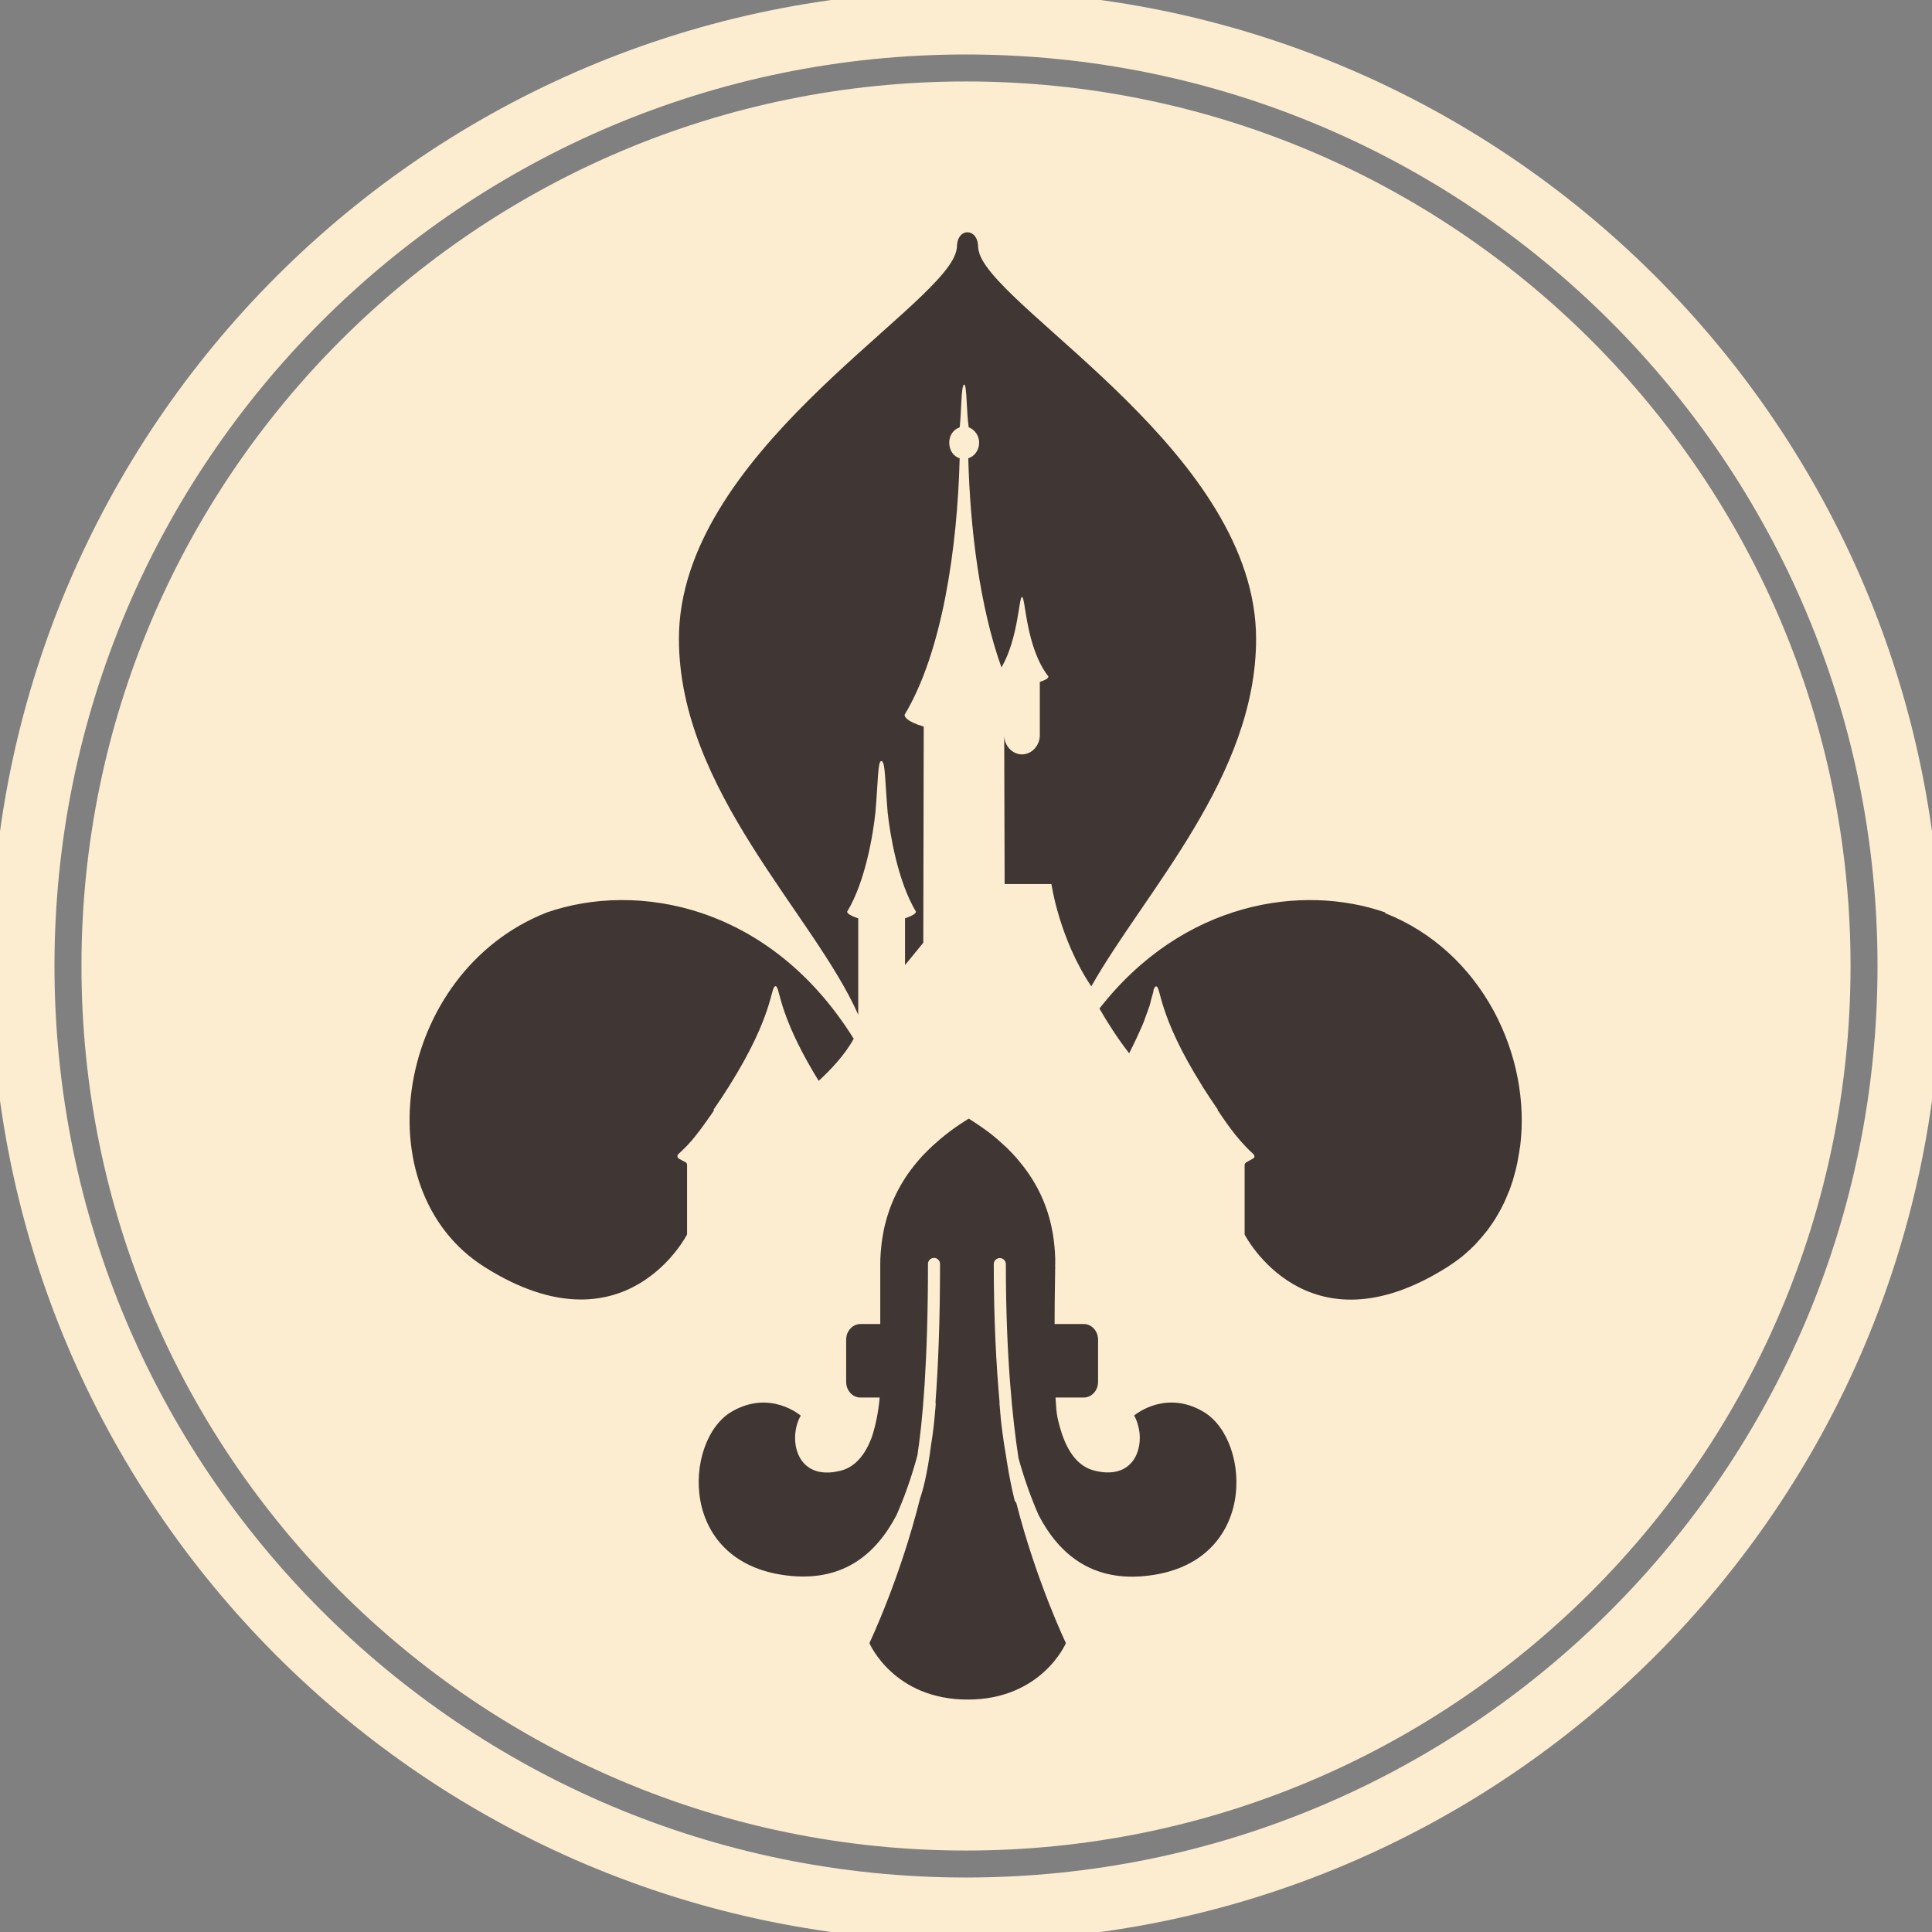 <svg width="91" height="91" viewBox="0 0 91 91" fill="none" xmlns="http://www.w3.org/2000/svg">
<rect x="0" y="0" width="91" height="91" fill="#808080" stroke="none"/>
<g clip-path="url(#clip0_4810_6090)">
<path d="M45.5 86.663C68.234 86.663 86.663 68.234 86.663 45.5C86.663 22.766 68.234 4.337 45.5 4.337C22.766 4.337 4.337 22.766 4.337 45.5C4.337 68.234 22.766 86.663 45.5 86.663Z" fill="#FCEDD1" stroke="#FCEDD1" stroke-miterlimit="10"/>
<path d="M45.5 89.934C70.04 89.934 89.934 70.04 89.934 45.5C89.934 20.96 70.04 1.066 45.5 1.066C20.96 1.066 1.066 20.96 1.066 45.5C1.066 70.04 20.96 89.934 45.5 89.934Z" stroke="#FCEDD1" stroke-width="3"/>
<path d="M56.683 66.494C55.524 65.811 54.515 66.075 53.939 66.352C53.612 66.508 53.42 66.672 53.42 66.672C53.555 66.913 53.64 67.205 53.676 67.503C53.775 68.541 53.178 69.679 51.543 69.267C50.782 69.075 50.306 68.399 50.007 67.503C49.929 67.262 49.858 66.999 49.801 66.728C49.766 66.544 49.737 66.231 49.716 65.826H51.045C51.415 65.826 51.721 65.499 51.721 65.086V63.103C51.721 62.697 51.422 62.363 51.045 62.363H49.673C49.673 61.084 49.702 59.96 49.702 59.676C49.702 59.648 49.702 59.619 49.695 59.591H49.702C49.702 59.541 49.702 59.491 49.702 59.441C49.702 59.377 49.702 59.306 49.702 59.242C49.688 58.865 49.652 58.482 49.588 58.098C49.41 57.06 49.005 55.979 48.209 54.948C48.13 54.849 48.052 54.749 47.967 54.65C47.946 54.621 47.917 54.593 47.896 54.564C47.86 54.522 47.818 54.479 47.775 54.429C47.754 54.401 47.725 54.38 47.704 54.351C47.611 54.252 47.519 54.159 47.42 54.06C47.32 53.967 47.221 53.875 47.114 53.782C47.071 53.74 47.021 53.704 46.979 53.661C46.822 53.526 46.659 53.398 46.488 53.27C46.403 53.206 46.318 53.15 46.232 53.086C46.04 52.95 45.841 52.823 45.628 52.688C45.322 52.88 45.031 53.071 44.768 53.27C44.597 53.398 44.434 53.526 44.277 53.661C44.178 53.747 44.078 53.832 43.986 53.917C43.964 53.932 43.95 53.953 43.929 53.967C43.865 54.024 43.808 54.081 43.751 54.138C43.73 54.159 43.716 54.173 43.694 54.195C43.63 54.259 43.566 54.323 43.502 54.387C43.488 54.401 43.481 54.408 43.467 54.422C43.374 54.522 43.289 54.621 43.204 54.721C42.386 55.688 41.924 56.704 41.682 57.693C41.64 57.856 41.611 58.02 41.583 58.183C41.533 58.453 41.505 58.723 41.483 58.993C41.469 59.171 41.462 59.349 41.462 59.52V62.363H40.531C40.161 62.363 39.855 62.69 39.855 63.103V65.086C39.855 65.492 40.154 65.826 40.531 65.826H41.434C41.37 66.565 41.227 67.162 41.121 67.51C41.078 67.653 41.042 67.752 41.021 67.802C40.722 68.549 40.267 69.103 39.592 69.274C37.495 69.8 37.097 67.766 37.715 66.679C37.715 66.679 36.279 65.427 34.459 66.494C32.184 67.823 31.857 73.788 37.339 74.236C39.72 74.428 41.242 73.241 42.223 71.371C42.557 70.617 42.912 69.665 43.211 68.549C43.453 66.963 43.709 64.191 43.709 59.534C43.709 59.377 43.836 59.249 43.993 59.249C44.149 59.249 44.277 59.377 44.277 59.534C44.277 62.314 44.185 64.425 44.064 66.032C44.064 66.075 44.078 66.124 44.071 66.181C44.035 66.636 43.993 67.084 43.936 67.51C43.915 67.667 43.893 67.823 43.865 67.98C43.666 69.551 43.438 70.29 43.339 70.568C42.393 74.371 40.95 77.393 40.95 77.393C40.95 77.393 42.08 80.052 45.578 80.052C49.076 80.052 50.206 77.393 50.206 77.393C50.206 77.393 48.813 74.485 47.867 70.781C47.832 70.745 47.803 70.71 47.789 70.66C47.775 70.596 47.583 69.899 47.37 68.484C47.313 68.165 47.263 67.838 47.221 67.51C47.157 67.063 47.114 66.593 47.078 66.117C47.078 66.082 47.078 66.046 47.078 66.018C46.929 64.347 46.808 62.2 46.808 59.541C46.808 59.385 46.936 59.257 47.093 59.257C47.249 59.257 47.377 59.385 47.377 59.541C47.377 63.934 47.704 66.942 47.974 68.684C48.266 69.743 48.607 70.653 48.927 71.378C49.908 73.248 51.436 74.435 53.811 74.243C59.285 73.795 58.965 67.838 56.69 66.501L56.683 66.494Z" fill="#403633"/>
<path d="M40.417 43.254C39.841 43.062 39.905 42.934 39.905 42.934C40.765 41.519 41.128 39.272 41.234 38.263C41.362 36.784 41.341 35.846 41.512 35.846C41.704 35.846 41.682 36.784 41.81 38.263C41.917 39.272 42.279 41.497 43.14 42.934C43.14 42.934 43.204 43.062 42.628 43.254V45.457L43.488 44.405L43.509 34.224C42.649 33.969 42.606 33.734 42.606 33.67C44.384 30.712 45.095 25.807 45.202 21.584C44.903 21.499 44.711 21.2 44.711 20.852C44.711 20.503 44.903 20.233 45.202 20.127C45.287 19.437 45.266 18.115 45.415 18.115C45.543 18.115 45.521 19.444 45.628 20.127C45.905 20.233 46.119 20.511 46.119 20.852C46.119 21.193 45.905 21.499 45.607 21.584C45.692 24.861 46.14 28.566 47.171 31.438C47.967 30.066 47.988 28.118 48.138 28.118C48.308 28.118 48.308 30.492 49.382 31.864C49.382 31.907 49.36 31.992 48.977 32.12V34.63C48.977 35.12 48.593 35.533 48.138 35.533C47.683 35.533 47.299 35.127 47.299 34.63L47.32 41.64H49.524C49.524 41.64 49.886 44.199 51.401 46.46C53.925 41.995 59.164 36.578 59.164 30.094C59.164 21.47 47.192 14.766 46.147 11.986C46.126 11.908 46.104 11.837 46.09 11.78C46.083 11.73 46.069 11.681 46.069 11.631C46.069 10.721 45.074 10.7 45.074 11.631C45.074 11.674 45.059 11.723 45.052 11.773C45.038 11.83 45.024 11.901 44.995 11.972C43.979 14.738 31.978 21.456 31.978 30.087C31.978 37.232 38.348 43.083 40.424 47.796V43.239L40.417 43.254Z" fill="#403633"/>
<path d="M33.272 52.816C33.322 52.745 33.371 52.673 33.421 52.602C33.435 52.581 33.45 52.567 33.464 52.545C33.514 52.474 33.563 52.396 33.613 52.325C33.613 52.318 33.62 52.311 33.627 52.304L33.613 52.261C33.89 51.863 34.139 51.486 34.359 51.131C36.478 47.754 36.279 46.453 36.528 46.453C36.542 46.453 36.556 46.453 36.571 46.467L36.627 46.574C36.763 46.958 36.933 48.266 38.561 50.91C39.102 50.413 39.791 49.695 40.211 48.927C36.279 42.614 30.009 41.49 25.743 42.983C18.627 45.792 17.013 56.029 22.842 59.69C29.454 63.849 32.362 58.148 32.362 58.141C32.362 58.141 32.348 58.141 32.34 58.141H32.362V54.863C32.362 54.842 32.362 54.813 32.34 54.792C32.326 54.771 32.312 54.757 32.291 54.742L32.141 54.664L31.971 54.572C31.971 54.572 31.921 54.529 31.914 54.501C31.9 54.451 31.907 54.401 31.949 54.358C32.02 54.301 32.084 54.237 32.156 54.166C32.177 54.145 32.198 54.124 32.22 54.102C32.269 54.053 32.312 54.01 32.362 53.96C32.39 53.932 32.411 53.903 32.44 53.875C32.483 53.825 32.532 53.775 32.575 53.726C32.596 53.697 32.625 53.669 32.646 53.64C32.696 53.584 32.739 53.527 32.788 53.463C32.81 53.441 32.824 53.413 32.845 53.392C32.98 53.221 33.115 53.043 33.236 52.865C33.251 52.844 33.265 52.83 33.272 52.809V52.816Z" fill="#403633"/>
<path d="M65.264 42.983C61.34 41.611 55.723 42.45 51.785 47.505C52.154 48.145 52.638 48.912 53.185 49.609C53.199 49.581 53.214 49.552 53.228 49.524C53.256 49.467 53.285 49.41 53.313 49.353C53.327 49.325 53.342 49.296 53.356 49.268C53.384 49.204 53.413 49.147 53.441 49.09C53.448 49.069 53.462 49.047 53.47 49.033C53.505 48.955 53.541 48.877 53.576 48.806C53.576 48.806 53.576 48.792 53.583 48.785C53.612 48.721 53.647 48.649 53.676 48.585C53.683 48.564 53.697 48.543 53.704 48.521C53.725 48.472 53.747 48.422 53.768 48.379C53.775 48.358 53.789 48.337 53.797 48.315C53.818 48.273 53.832 48.223 53.853 48.18C53.861 48.159 53.868 48.138 53.875 48.123C53.896 48.081 53.91 48.031 53.925 47.988C53.925 47.974 53.939 47.96 53.939 47.946C53.981 47.825 54.024 47.718 54.06 47.618C54.06 47.611 54.06 47.604 54.067 47.597C54.081 47.554 54.095 47.512 54.109 47.476C54.109 47.462 54.117 47.455 54.124 47.441C54.138 47.405 54.145 47.37 54.159 47.334C54.159 47.32 54.159 47.313 54.166 47.299C54.173 47.263 54.188 47.227 54.195 47.199C54.195 47.199 54.195 47.185 54.195 47.178C54.245 47 54.28 46.858 54.316 46.744C54.316 46.744 54.316 46.737 54.316 46.73C54.316 46.716 54.323 46.694 54.33 46.68C54.33 46.673 54.33 46.666 54.33 46.659C54.33 46.645 54.33 46.637 54.337 46.623C54.337 46.616 54.337 46.602 54.344 46.595C54.344 46.581 54.351 46.581 54.358 46.566L54.408 46.474C54.408 46.474 54.437 46.46 54.451 46.46C54.7 46.46 54.501 47.761 56.619 51.138C56.619 51.138 56.619 51.138 56.619 51.145C56.839 51.493 57.088 51.87 57.358 52.261C57.358 52.261 57.358 52.268 57.358 52.282C57.358 52.282 57.358 52.297 57.358 52.304C57.358 52.304 57.365 52.318 57.373 52.318C57.422 52.389 57.472 52.467 57.522 52.538C57.536 52.552 57.543 52.574 57.557 52.588C57.607 52.659 57.664 52.737 57.714 52.816C57.728 52.83 57.735 52.844 57.749 52.865C57.821 52.958 57.885 53.057 57.956 53.15C58.02 53.228 58.077 53.313 58.141 53.391C58.162 53.413 58.176 53.434 58.197 53.462C58.247 53.519 58.297 53.583 58.347 53.64C58.368 53.669 58.396 53.697 58.418 53.725C58.46 53.775 58.51 53.825 58.553 53.875C58.581 53.903 58.603 53.932 58.631 53.96C58.681 54.01 58.723 54.06 58.773 54.109C58.794 54.131 58.816 54.152 58.837 54.173C58.908 54.237 58.972 54.301 59.043 54.365C59.05 54.365 59.058 54.38 59.058 54.387C59.079 54.415 59.086 54.444 59.086 54.472C59.086 54.515 59.058 54.55 59.015 54.572L58.837 54.671L58.695 54.749C58.695 54.749 58.674 54.771 58.659 54.785C58.638 54.806 58.624 54.834 58.624 54.87V56.839V58.148C58.624 58.148 61.532 63.856 68.143 59.697C68.257 59.626 68.364 59.548 68.47 59.477C68.499 59.456 68.534 59.434 68.563 59.413C68.648 59.349 68.733 59.285 68.819 59.221C68.84 59.207 68.861 59.185 68.883 59.171C68.982 59.086 69.082 59.001 69.174 58.915C69.195 58.894 69.217 58.88 69.238 58.858C69.316 58.787 69.395 58.709 69.466 58.638C69.487 58.617 69.508 58.595 69.53 58.567C69.707 58.375 69.878 58.176 70.034 57.977C70.049 57.956 70.07 57.934 70.084 57.913C70.155 57.813 70.226 57.721 70.29 57.621C70.29 57.614 70.297 57.607 70.305 57.6C70.383 57.486 70.454 57.373 70.518 57.259C70.525 57.245 70.532 57.23 70.539 57.223C70.603 57.117 70.66 57.01 70.717 56.903C70.717 56.889 70.731 56.875 70.738 56.861C70.866 56.619 70.973 56.37 71.072 56.114C71.072 56.107 71.079 56.093 71.087 56.086C71.144 55.929 71.2 55.773 71.25 55.617C71.264 55.567 71.279 55.517 71.293 55.467C71.328 55.353 71.357 55.247 71.385 55.133C71.399 55.069 71.414 55.012 71.428 54.948C71.449 54.842 71.478 54.742 71.492 54.636C71.506 54.572 71.513 54.508 71.527 54.436C71.549 54.337 71.563 54.23 71.577 54.124C71.577 54.088 71.591 54.045 71.599 54.01C72.139 49.766 69.843 44.825 65.228 43.005L65.264 42.983Z" fill="#403633"/>
<path d="M51.763 54.955V54.941C51.763 54.941 51.763 54.948 51.77 54.955H51.763Z" fill="#403633"/>
</g>
<defs>
<clipPath id="clip0_4810_6090">
<rect width="91" height="91" fill="white"/>
</clipPath>
</defs>
</svg>
